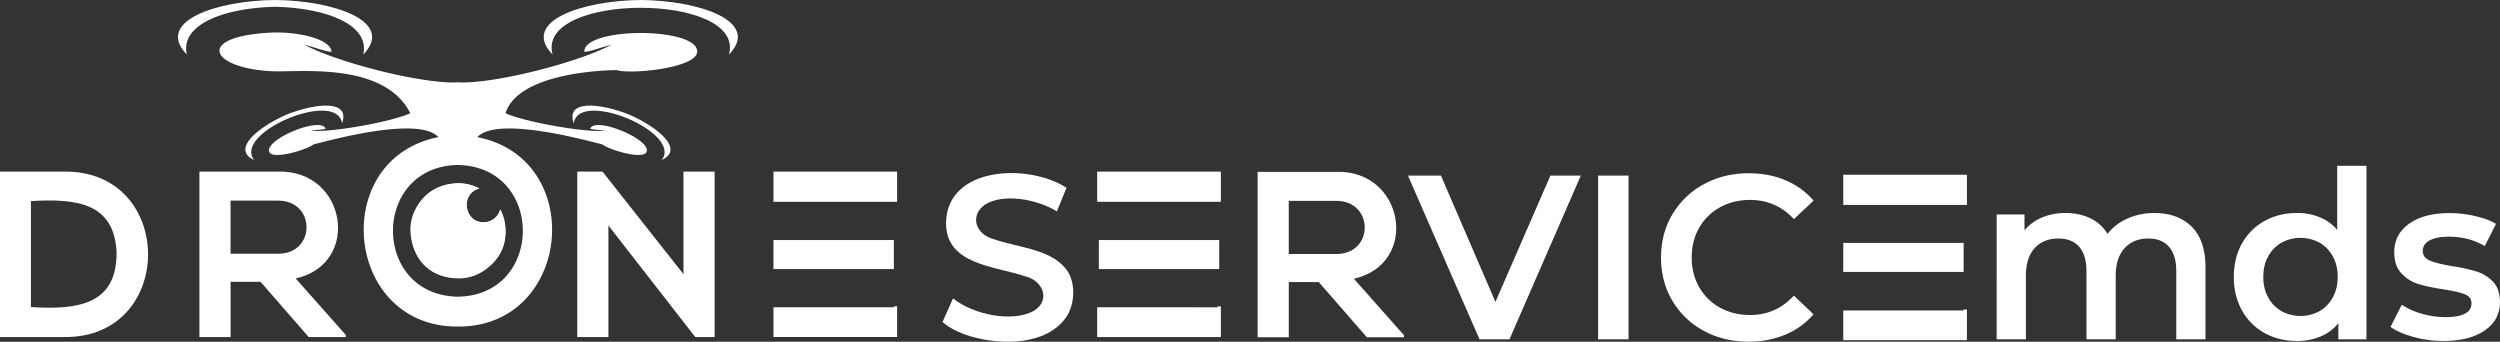 <svg xmlns="http://www.w3.org/2000/svg" viewBox="0 0 3266.05 446.45"><rect x="0" y="0" width="3266.05" height="446.45" fill="#333333" stroke="none"/><defs><style>.cls-1,.cls-2{fill:#fff;}.cls-1{fill-rule:evenodd;}</style></defs><g id="Livello_2" data-name="Livello 2"><g id="Layer_1" data-name="Layer 1"><path class="cls-1" d="M84.79,224.17H0V440.31H84.79c145,.62,144.68-216.85,0-216.14Zm-44.4,38.54c59.38-3.52,109.14,2.08,111.92,67.38.31,67.78-50.43,74.94-111.92,71.06V262.71Zm411.3,174.82-65.37-73.69c86.42-19.57,66.12-142.34-23.12-139.67H260.53V440.31h40.7V368.16h39.15l62.9,72.15h48.41v-2.78ZM363.2,262.1c49.53-.23,49.87,69.63,0,69.37h-62V262.1ZM1834.14,437.86l-65.37-73.69c86.42-19.57,66.12-142.34-23.12-139.67H1643V440.64h40.7V368.49h39.15l62.9,72.15h48.41v-2.78Zm-88.49-175.44c49.52-.22,49.87,69.64,0,69.38h-62V262.42ZM892.89,358.19l-105.75-134h-33V440.31h40.71V294.58L908.3,440.31h25.29V224.17h-40.7v134Zm279.15,42h-4.32v1.24H1010.48v38.85H1172V400.22ZM1050.87,263.64H1172V224.17H1010.48v39.47Zm544.07,136.58h-4.31v1.24H1433.38v38.85h161.56V400.22ZM1473.77,263.64h121.17V224.17H1433.38v39.47Zm1095.87,140.7h-4.32v1.24H2408.08v38.85h161.56V404.34ZM2448.46,267.76h121.18V228.29H2408.08v39.47Z"/><path class="cls-1" d="M598.22,107.53c41.82,2.78,152.5-23.76,200.66-49.1C782,62.81,772.64,67,763.39,67.8c-1.39-32.9,148.86-32.91,147.45,0C909.6,89,824.17,97.46,805.54,91.6c-12.23,0-128.28,2.56-145.1,56.27,20.27,10.06,100.95,25.6,130.22,22.95-9.34-1.32-14.85-1.18-19.64-2.69,6.07-16.7,81.09,14.48,73.52,30.59-5,10.31-49.34-3.19-57.44-10-14.52-3.41-137-38.37-163.47-9.57,144,28.35,123.06,248.44-25.42,247.46-148.46,1-169.38-219.13-25.4-247.46-26.24-28.82-149.24,6.19-163.48,9.57-8,6.77-52.46,20.29-57.43,10-7.45-16.14,67.33-47.27,73.51-30.59-4.78,1.51-10.29,1.37-19.63,2.69C435,173.47,515.72,157.93,536,147.87,502.88,82.39,397.62,93.81,359.32,93.2c-85.47-2.62-107.4-47.07,0-50.8,40.72,0,73.73,11.37,73.73,25.4-9.25-.83-18.58-5-35.49-9.37C445.72,83.77,556.4,110.31,598.22,107.53Zm0,132c-81.6,1.39-81.59,122.76,0,124.14,45.35,1.17,76.65-50.63,55.34-90.2a22.41,22.41,0,0,1-21.73,16.92c-26.06.22-30.49-38.16-5.48-44.14a61.85,61.85,0,0,0-28.13-6.72Zm0-24c-113.1,1.93-113.09,170.17,0,172.08C711.32,385.73,711.3,217.49,598.22,215.58Z"/><path class="cls-1" d="M536.15,301.62c6.49,102,157.87,65.52,117.41-28.13a22.41,22.41,0,0,1-21.73,16.92c-26.06.22-30.49-38.16-5.48-44.14C586.76,225,535,256.27,536.15,301.62Z"/><path class="cls-1" d="M446.82,161.25c11.34-31.14-33.52-26.82-72.23-11.63-38.09,16.76-72.72,45.5-42.66,59.43C303.91,173.08,441.06,116,446.82,161.25Z"/><path class="cls-1" d="M359.32,8.87C426.9,10.25,483.7,32.65,474.54,71.25,516.84,27.8,435.47.64,359.32,0,283.13.65,201.85,27.78,244.1,71.25,234.93,32.66,291.74,10.24,359.32,8.87Z"/><path class="cls-1" d="M837.12,0C761,.64,679.62,27.78,721.9,71.25c-22.29-81.43,252.73-81.42,230.43,0C994.59,27.79,913.31.65,837.12,0Z"/><path class="cls-1" d="M821.85,149.62c-38.72-15.2-83.56-19.51-72.23,11.63,5.77-45.23,142.9,11.82,114.89,47.8C894.57,195.13,859.93,166.38,821.85,149.62Z"/><rect class="cls-2" x="1010.48" y="313.59" width="157.25" height="37.92"/><rect class="cls-2" x="1435.54" y="313.59" width="157.25" height="37.92"/><rect class="cls-2" x="2408.08" y="317.33" width="157.25" height="37.92"/><path class="cls-2" d="M1267.84,439.34q-23.07-7-36.51-18.65l13.75-30.85c25.73,20.89,77.58,32.26,106.18,15.88,21.73-14.27,10.92-39.07-11.46-44.61-39.8-13.55-105-15.06-103.89-70.89,2.23-73.72,108.7-76.65,157.37-44.92l-12.53,30.86c-25.6-15.81-69.4-24.1-94-8.86-20.9,15.14-11.39,39.4,11.76,45.22,29.63,10.54,71.66,12.34,92.74,37.28,14.36,15.6,14.15,47.15,1.22,65.09C1366.9,451.08,1308.44,451.39,1267.84,439.34Z"/><path class="cls-2" d="M2065.2,229.41,1972,443.31h-39.12l-93.5-213.9h43.09l71.19,165,71.81-165Z"/><path class="cls-2" d="M2087.81,229.41h39.73v213.9h-39.73Z"/><path class="cls-2" d="M2225.77,432.15a104.67,104.67,0,0,1-40.95-39.26q-14.82-25-14.82-56.53t15-56.53a106,106,0,0,1,41.09-39.27q26.13-14.2,58.52-14.2,26.28,0,48,9.16a98,98,0,0,1,36.67,26.59l-25.67,24.14q-23.22-25-57.14-25.06-22,0-39.41,9.63a69.36,69.36,0,0,0-27.2,26.73q-9.78,17.11-9.78,38.81t9.78,38.81A69.29,69.29,0,0,0,2247,401.9q17.41,9.63,39.41,9.63,33.93,0,57.14-25.36l25.67,24.44a97.5,97.5,0,0,1-36.82,26.58q-21.85,9.18-48.12,9.17Q2251.89,446.36,2225.77,432.15Z"/><path class="cls-2" d="M2863.32,296.18q18,17.86,18,53.62v93.51h-38.19V354.69q0-21.37-9.48-32.23t-27.19-10.85q-19.24,0-30.86,12.68T2764,360.5v82.81h-38.19V354.69q0-21.37-9.47-32.23t-27.2-10.85q-19.56,0-31,12.53t-11.46,36.36v82.81h-38.2V280.14h36.37v20.78a59.34,59.34,0,0,1,22.91-16.81,77.83,77.83,0,0,1,30.56-5.81q18.33,0,32.54,6.88a52.77,52.77,0,0,1,22.46,20.32,68,68,0,0,1,26-20,84.47,84.47,0,0,1,35.14-7.18Q2845.3,278.3,2863.32,296.18Z"/><path class="cls-2" d="M3091.57,216.58V443.31h-36.66V422.22a59.05,59.05,0,0,1-23.38,17.42,79,79,0,0,1-30.71,5.81q-23.54,0-42.32-10.39A74.69,74.69,0,0,1,2929,405.57q-10.7-19.1-10.69-43.85T2929,318a75,75,0,0,1,29.49-29.34q18.8-10.38,42.32-10.39a77.67,77.67,0,0,1,29.64,5.5,59.76,59.76,0,0,1,22.92,16.5V216.58Zm-61.41,189.91a45.27,45.27,0,0,0,17.41-17.88Q3054,377,3054,361.72t-6.42-26.89A45.27,45.27,0,0,0,3030.16,317a52.08,52.08,0,0,0-49.51,0,45.33,45.33,0,0,0-17.41,17.88q-6.42,11.63-6.42,26.89t6.42,26.89a45.33,45.33,0,0,0,17.41,17.88,52.08,52.08,0,0,0,49.51,0Z"/><path class="cls-2" d="M3153.3,440.25q-19-5.19-30.25-13.14l14.66-29a94.34,94.34,0,0,0,26.43,11.77,110,110,0,0,0,30.41,4.43q34.22,0,34.22-18,0-8.55-8.71-11.92t-28-6.41q-20.16-3.06-32.84-7a50.47,50.47,0,0,1-22-13.9q-9.32-9.93-9.31-27.66,0-23.22,19.4-37.12t52.4-13.91a151.59,151.59,0,0,1,33.61,3.82q16.8,3.83,27.51,10.24l-14.67,29q-20.79-12.22-46.75-12.23-16.82,0-25.52,5t-8.7,13.29q0,9.17,9.31,13t28.88,7.18a223.17,223.17,0,0,1,32.08,7A50.39,50.39,0,0,1,3257,368.14q9,9.48,9,26.89,0,22.91-19.86,36.66t-54.09,13.76A146.18,146.18,0,0,1,3153.3,440.25Z"/></g></g></svg>